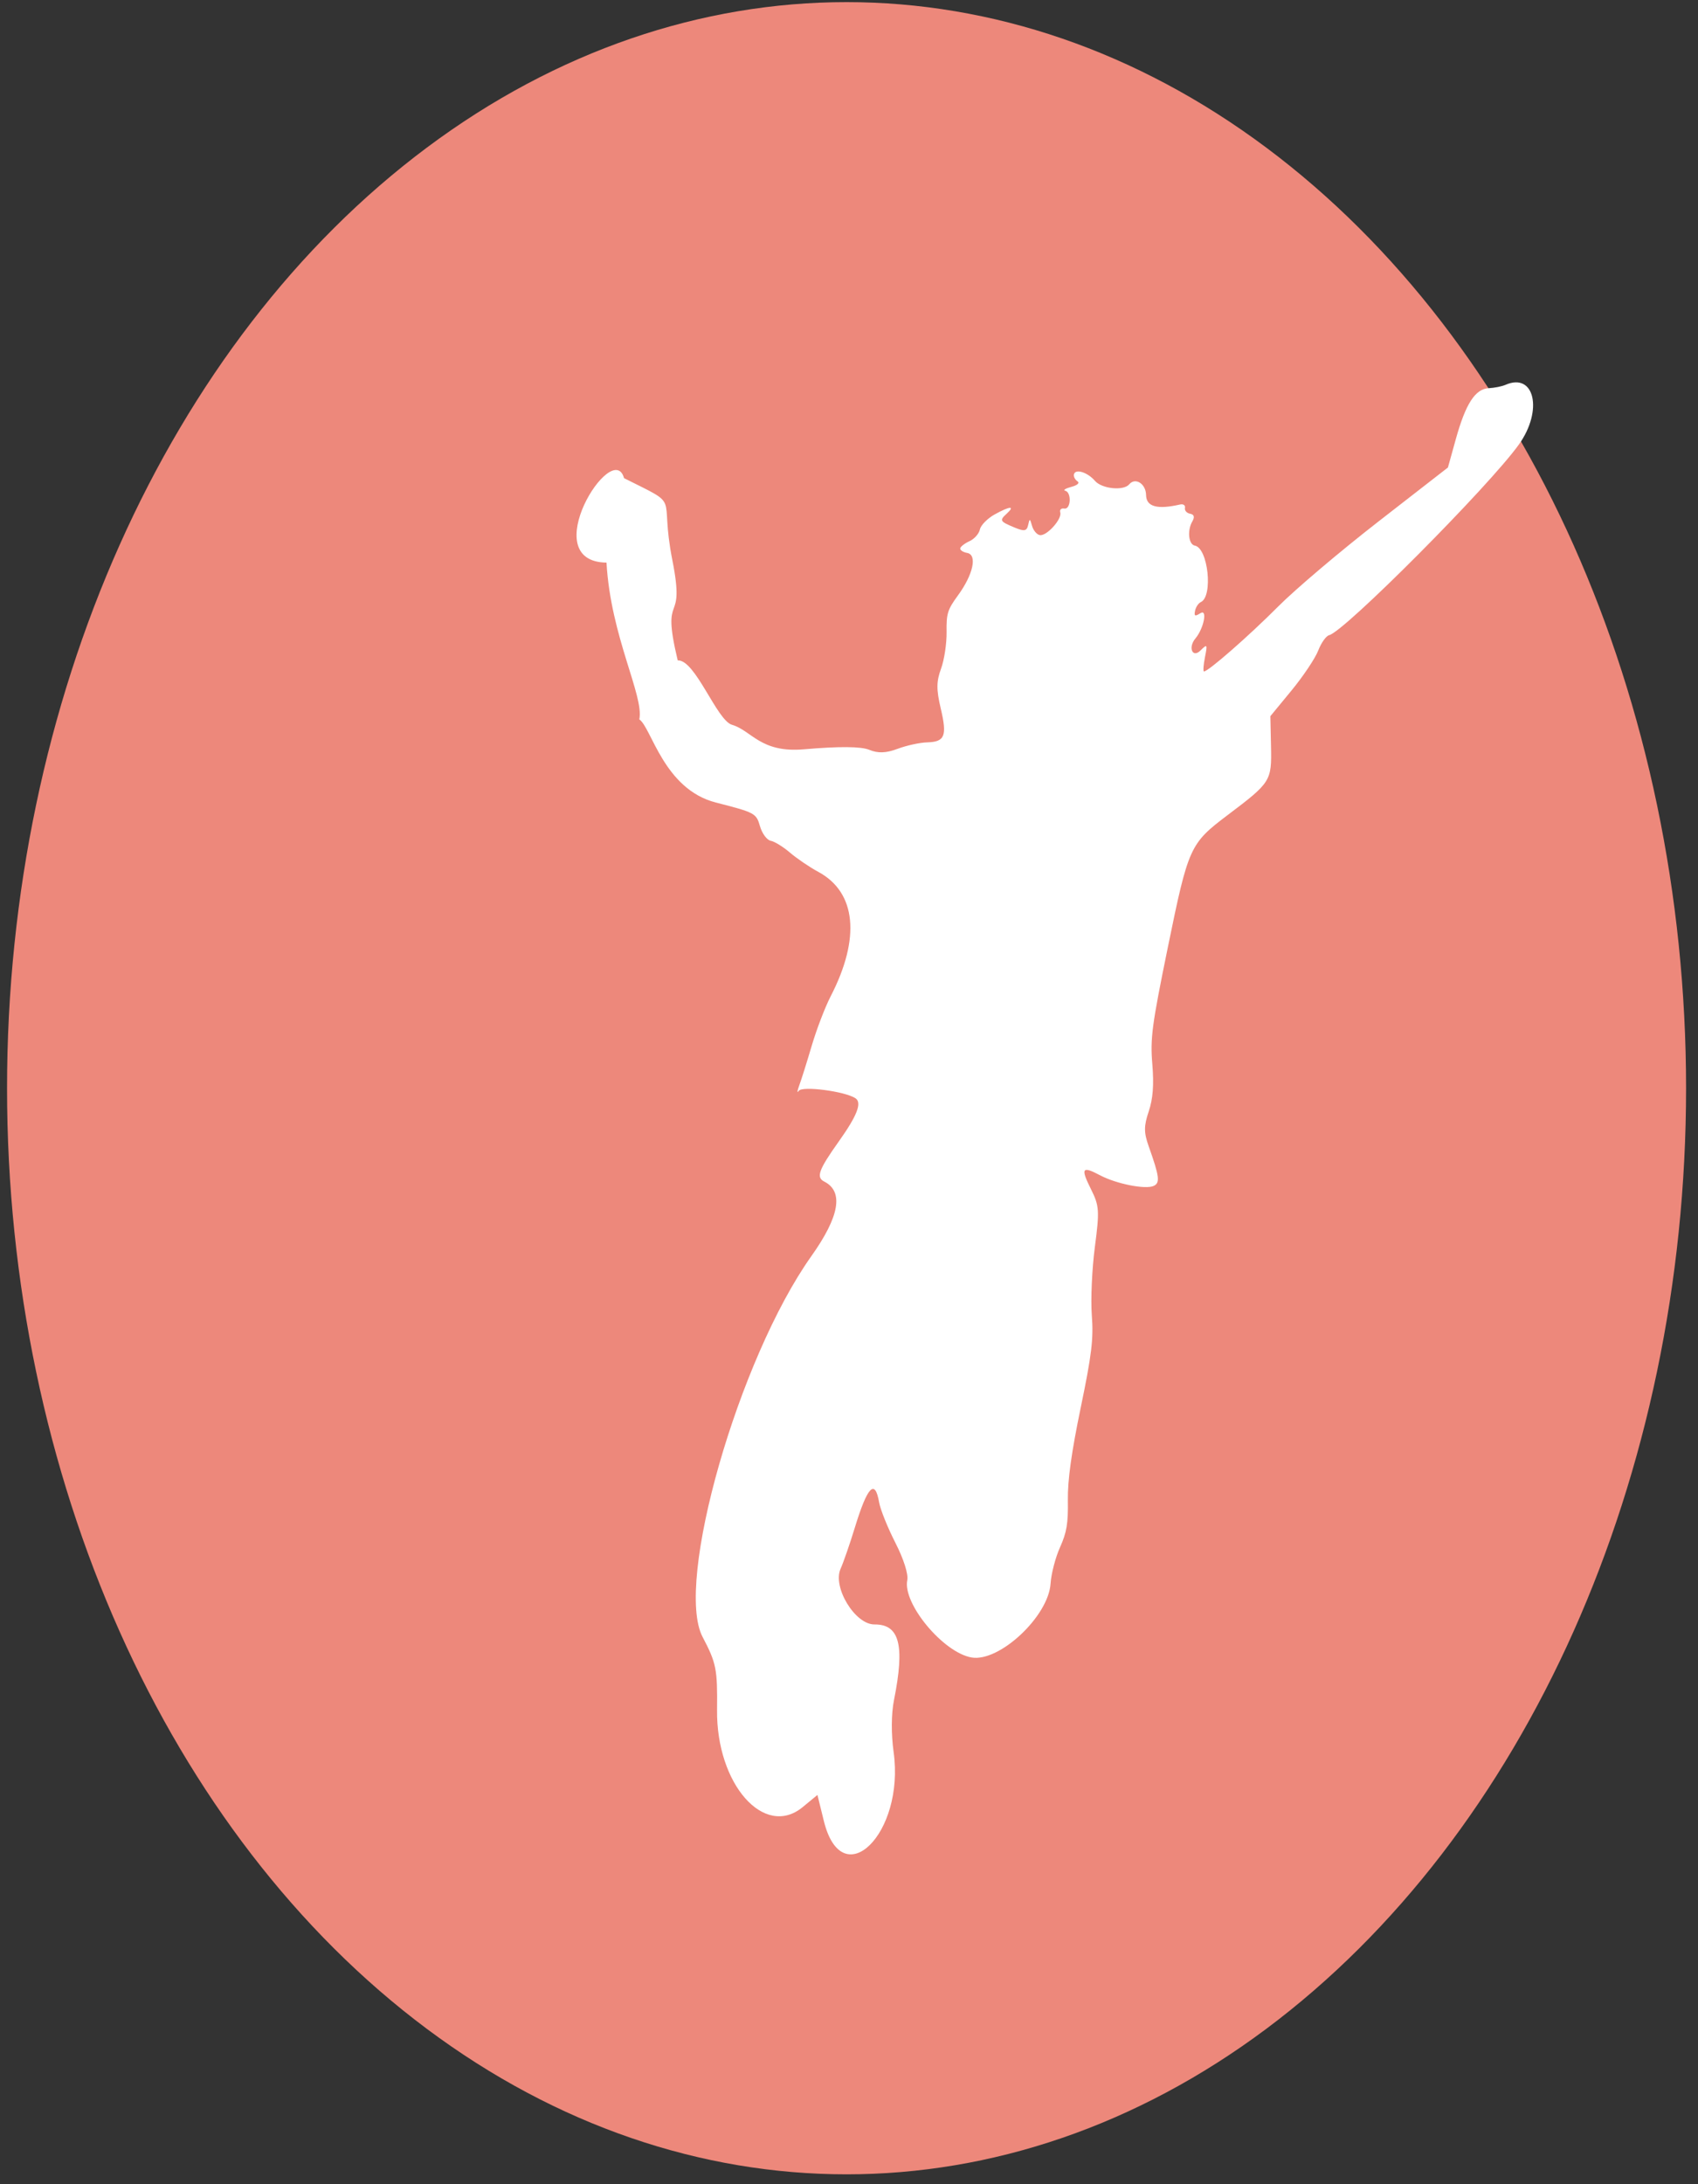 <svg xmlns="http://www.w3.org/2000/svg" version="1.1" xmlns:xlink="http://www.w3.org/1999/xlink" xmlns:svgjs="http://svgjs.com/svgjs" width="119" height="153"><rect width="100%" height="100%" fill="#333333" stroke="none"/><svg width="119" height="153" viewBox="0 0 119 153" fill="none" xmlns="http://www.w3.org/2000/svg">
<ellipse cx="59.329" cy="76.229" rx="58.835" ry="76.08" fill="#ED887B"></ellipse>
<path fill-rule="evenodd" clip-rule="evenodd" d="M105.507 26.958C105.257 27.067 104.729 27.173 104.334 27.192C103.391 27.239 102.717 28.279 102.029 30.755L101.475 32.747L96.608 36.529C93.931 38.609 90.772 41.285 89.588 42.475C87.522 44.551 84.631 47.078 84.375 47.032C84.308 47.02 84.34 46.571 84.447 46.035C84.628 45.123 84.609 45.093 84.139 45.561C83.572 46.127 83.244 45.358 83.78 44.72C84.366 44.023 84.641 42.629 84.13 42.952C83.744 43.195 83.674 43.163 83.753 42.782C83.806 42.525 83.987 42.253 84.154 42.178C85.029 41.785 84.67 38.39 83.736 38.22C83.294 38.139 83.192 37.154 83.561 36.524C83.741 36.214 83.69 36.038 83.403 35.986C83.168 35.943 83.007 35.759 83.045 35.577C83.083 35.394 82.928 35.288 82.7 35.34C81.101 35.708 80.332 35.494 80.32 34.68C80.308 33.887 79.567 33.415 79.138 33.927C78.741 34.399 77.221 34.245 76.737 33.683C76.211 33.072 75.351 32.811 75.263 33.236C75.231 33.386 75.342 33.6 75.508 33.711C75.687 33.829 75.513 33.991 75.082 34.105C74.681 34.211 74.486 34.332 74.65 34.373C75.113 34.487 75.051 35.707 74.587 35.623C74.373 35.584 74.246 35.707 74.304 35.896C74.447 36.355 73.35 37.572 72.871 37.484C72.663 37.447 72.42 37.157 72.33 36.843C72.178 36.305 72.161 36.301 72.053 36.784C71.96 37.203 71.784 37.235 71.113 36.957C70.066 36.522 70.03 36.461 70.552 35.983C71.17 35.417 70.78 35.441 69.709 36.035C69.202 36.317 68.736 36.79 68.674 37.087C68.613 37.383 68.288 37.751 67.954 37.904C67.619 38.056 67.323 38.283 67.297 38.408C67.272 38.533 67.489 38.679 67.781 38.732C68.507 38.864 68.204 40.249 67.13 41.716C66.405 42.708 66.319 42.983 66.339 44.276C66.351 45.072 66.176 46.229 65.949 46.845C65.622 47.735 65.617 48.304 65.927 49.615C66.386 51.558 66.223 51.966 64.973 52.002C64.462 52.016 63.535 52.219 62.911 52.452C62.097 52.758 61.536 52.777 60.917 52.523C60.339 52.285 58.826 52.274 56.324 52.489C53.286 52.75 52.676 51.172 51.301 50.772C50.229 50.461 48.733 46.195 47.496 46.26C46.268 41.143 48.082 44.074 47.121 39.241C46.161 34.408 47.883 35.575 43.734 33.495C42.952 30.648 37.48 39.346 42.505 39.41C42.8 44.609 45.148 48.739 44.805 50.392C45.659 50.971 46.516 55.281 50.17 56.217C52.916 56.92 52.999 56.964 53.261 57.874C53.41 58.388 53.75 58.848 54.016 58.896C54.283 58.945 54.891 59.32 55.368 59.729C55.846 60.138 56.738 60.744 57.352 61.075C60.004 62.506 60.322 65.704 58.218 69.784C57.823 70.55 57.227 72.105 56.892 73.239C56.557 74.374 56.163 75.63 56.014 76.03C55.866 76.43 55.85 76.602 55.979 76.412C56.223 76.051 59.234 76.447 59.958 76.935C60.42 77.248 60.07 78.151 58.789 79.951C57.368 81.949 57.179 82.47 57.769 82.77C59.138 83.465 58.835 85.213 56.865 87.986C51.753 95.182 47.261 110.895 49.239 114.665C50.203 116.502 50.284 116.914 50.253 119.772C50.194 124.978 53.563 128.802 56.254 126.585L57.288 125.733L57.736 127.553C59.021 132.769 63.419 128.439 62.628 122.736C62.45 121.451 62.46 120.05 62.654 119.082C63.423 115.24 63.044 113.777 61.285 113.79C59.924 113.8 58.331 111.18 58.911 109.888C59.111 109.442 59.562 108.142 59.911 107.001C60.797 104.107 61.322 103.565 61.612 105.244C61.697 105.736 62.208 107.005 62.747 108.063C63.33 109.204 63.67 110.271 63.584 110.687C63.247 112.326 66.107 115.764 68.091 116.105C70.042 116.44 73.48 113.223 73.627 110.925C73.671 110.241 73.968 109.1 74.288 108.389C74.759 107.342 74.863 106.718 74.839 105.089C74.819 103.684 75.089 101.737 75.739 98.606C76.509 94.903 76.643 93.786 76.517 92.134C76.433 91.036 76.529 88.886 76.73 87.356C77.064 84.812 77.041 84.466 76.465 83.315C75.718 81.822 75.825 81.654 77.097 82.328C78.241 82.933 80.282 83.337 80.855 83.071C81.314 82.859 81.258 82.419 80.502 80.293C80.16 79.329 80.16 78.879 80.505 77.856C80.803 76.971 80.878 75.994 80.758 74.551C80.606 72.729 80.727 71.823 81.843 66.369C83.286 59.321 83.389 59.093 86.032 57.098C89.074 54.802 89.127 54.716 89.075 52.275L89.03 50.168L90.517 48.362C91.335 47.368 92.175 46.111 92.385 45.568C92.594 45.026 92.939 44.542 93.151 44.493C94.212 44.25 104.352 34.063 106.449 31.135C108.155 28.753 107.549 26.067 105.507 26.958Z" fill="white"></path>
</svg><style>@media (prefers-color-scheme: light) { :root { filter: none; } }
</style></svg>